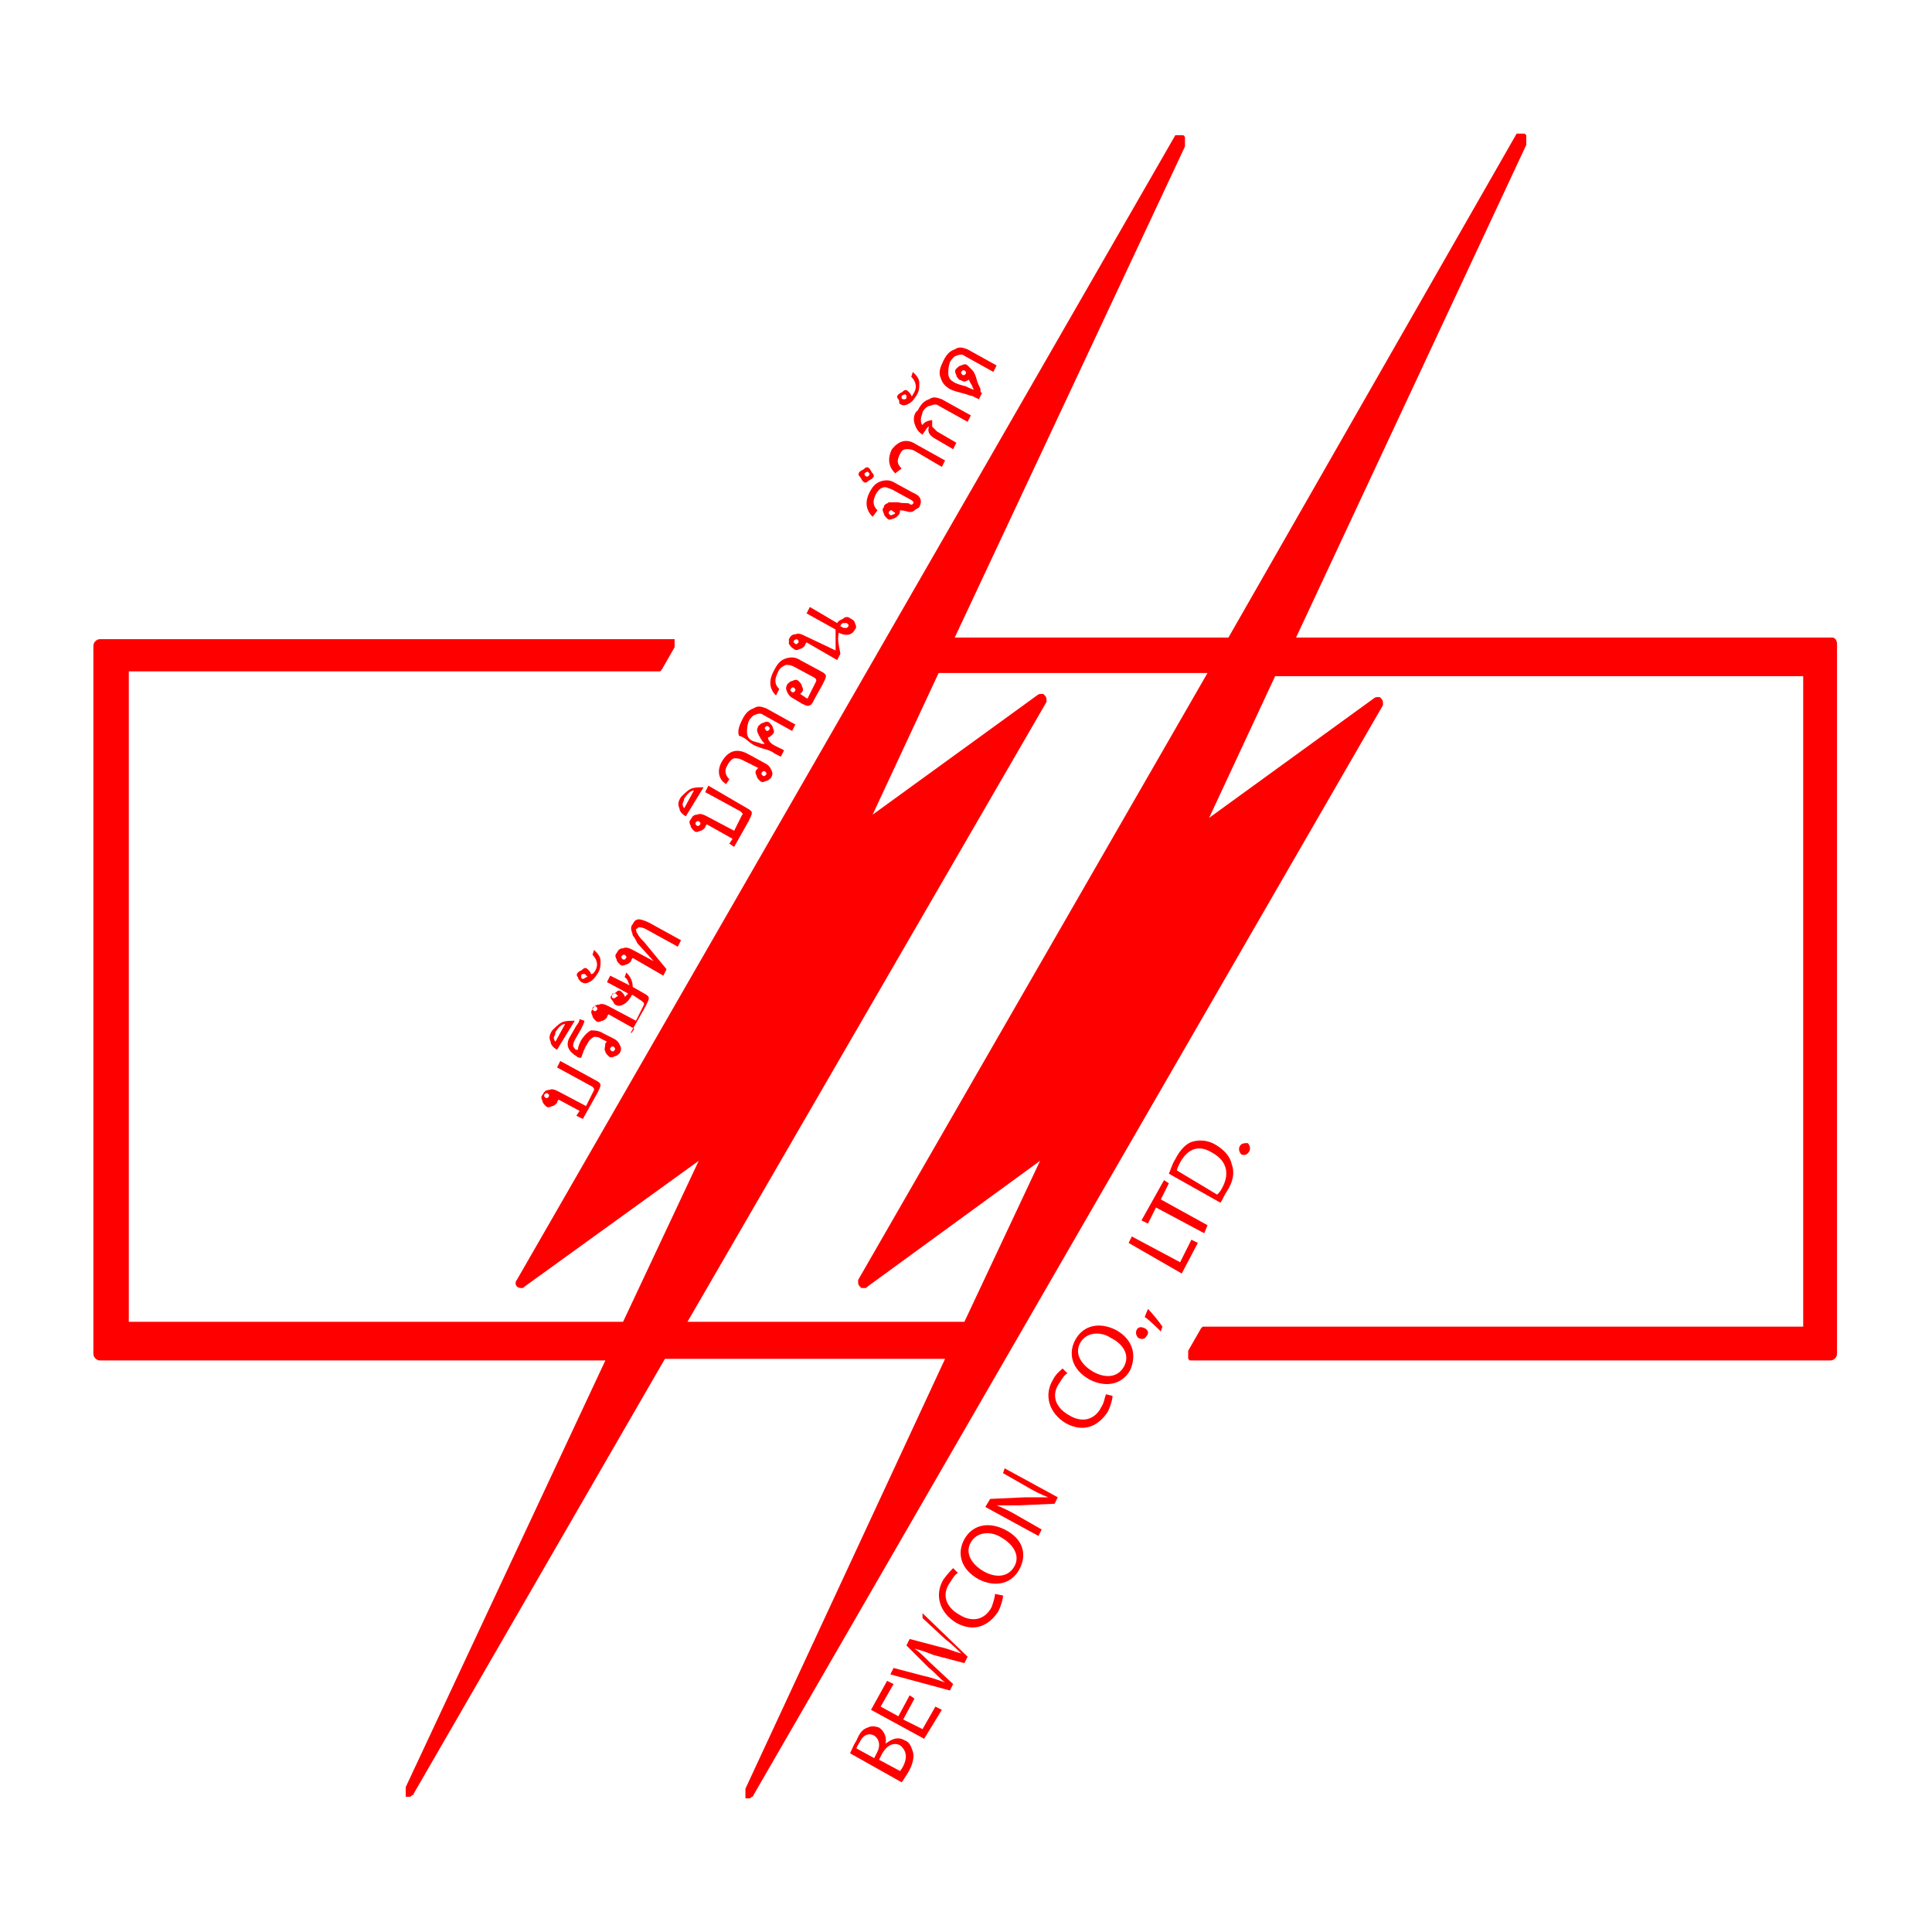 <?xml version="1.0" encoding="utf-8"?>
<!-- Generator: Adobe Illustrator 26.0.1, SVG Export Plug-In . SVG Version: 6.00 Build 0)  -->
<svg version="1.1" id="H-HA" xmlns="http://www.w3.org/2000/svg" xmlns:xlink="http://www.w3.org/1999/xlink" x="0px" y="0px"
	 viewBox="0 0 120 120" style="enable-background:new 0 0 120 120;" xml:space="preserve">
<style type="text/css">
	.st0{fill-rule:evenodd;clip-rule:evenodd;fill:#FF0000;}
</style>
<g>
	<path class="st0" d="M56.2,108.1c-0.5-0.3-0.9,0-1.2,0.2l0,0c0.1-0.4-0.1-0.8-0.4-1c-0.3-0.1-0.5-0.1-0.7,0
		c-0.3,0.1-0.5,0.3-0.7,0.8c-0.2,0.3-0.3,0.6-0.4,0.8l3.2,1.8c0.1-0.1,0.2-0.3,0.4-0.6c0.3-0.5,0.4-1,0.3-1.3
		C56.6,108.5,56.5,108.2,56.2,108.1z M54.3,109.2l-1.1-0.6c0-0.1,0.1-0.2,0.2-0.4c0.2-0.4,0.5-0.6,0.9-0.4c0.3,0.2,0.4,0.6,0.2,1
		L54.3,109.2z M56.1,109.7c-0.1,0.2-0.2,0.3-0.2,0.3l-1.3-0.7l0.2-0.4c0.3-0.5,0.7-0.7,1.1-0.5C56.4,108.8,56.3,109.3,56.1,109.7z"
		/>
	<polygon class="st0" points="57.3,107.4 56.1,106.8 56.8,105.5 56.5,105.3 55.8,106.6 54.7,106 55.5,104.6 55.1,104.4 54.1,106.2 
		57.4,108 58.5,106.2 58.1,106 	"/>
	<path class="st0" d="M57.3,100.5l1.4,1.3c0.4,0.3,0.7,0.6,1,0.9l0,0c-0.4-0.1-0.8-0.3-1.3-0.4l-1.9-0.5l-0.2,0.4l1.4,1.4
		c0.4,0.3,0.7,0.7,1,0.9l0,0c-0.3-0.1-0.8-0.3-1.3-0.4l-1.9-0.5l-0.2,0.4l3.7,1l0.2-0.4l-1.5-1.4c-0.4-0.4-0.6-0.6-0.9-0.8l0,0
		c0.4,0.1,0.7,0.2,1.2,0.4l1.9,0.5l0.2-0.4l-2.8-2.7L57.3,100.5z"/>
	<path class="st0" d="M61.6,99.8c-0.4,0.8-1.2,1-2,0.5c-0.9-0.5-1.1-1.3-0.6-2c0.2-0.3,0.3-0.5,0.5-0.6l-0.3-0.3
		c-0.1,0.1-0.3,0.3-0.6,0.7c-0.6,1-0.2,2.1,0.8,2.7c1.1,0.6,2,0.2,2.6-0.7c0.2-0.4,0.3-0.8,0.3-1L61.8,99
		C61.8,99.2,61.7,99.5,61.6,99.8z"/>
	<path class="st0" d="M62.4,95c-1-0.5-2-0.3-2.5,0.6c-0.5,0.9-0.2,1.9,0.9,2.5c1,0.5,2,0.3,2.5-0.6C63.8,96.6,63.6,95.6,62.4,95z
		 M63,97.3c-0.4,0.7-1.2,0.7-1.9,0.3c-0.7-0.4-1.2-1.1-0.8-1.8c0.4-0.7,1.3-0.7,1.9-0.3C62.9,95.9,63.4,96.6,63,97.3z"/>
	<path class="st0" d="M62.3,91.5l1.4,0.8c0.5,0.3,0.9,0.5,1.4,0.7v0c-0.4,0-0.9,0-1.4,0l-2.2,0.1l-0.3,0.5l3.3,1.8l0.2-0.4l-1.4-0.8
		c-0.5-0.3-0.9-0.5-1.4-0.7l0,0c0.4,0,0.9,0,1.4,0l2.2-0.1l0.2-0.4l-3.3-1.8L62.3,91.5z"/>
	<path class="st0" d="M68.4,87.4c-0.4,0.8-1.2,1-2,0.5c-0.9-0.5-1.1-1.3-0.6-2c0.2-0.3,0.3-0.5,0.5-0.6L66,85
		c-0.1,0.1-0.4,0.3-0.6,0.7c-0.6,1-0.2,2.1,0.8,2.7c1.1,0.6,2,0.2,2.6-0.7c0.2-0.4,0.3-0.8,0.3-1l-0.4-0.1
		C68.6,86.8,68.6,87.1,68.4,87.4z"/>
	<path class="st0" d="M69.3,82.6c-1-0.5-2-0.3-2.5,0.6c-0.5,0.9-0.2,1.9,0.9,2.5c1,0.5,2,0.3,2.5-0.6C70.6,84.2,70.4,83.2,69.3,82.6
		z M69.8,84.9c-0.4,0.7-1.2,0.7-1.9,0.3c-0.7-0.4-1.2-1.1-0.8-1.8c0.4-0.7,1.3-0.7,1.9-0.3C69.8,83.5,70.2,84.2,69.8,84.9z"/>
	<path class="st0" d="M71.1,82.5c-0.2-0.1-0.4-0.1-0.5,0.1c-0.1,0.2,0,0.4,0.1,0.5c0.2,0.1,0.4,0.1,0.5-0.1
		C71.4,82.8,71.3,82.6,71.1,82.5z"/>
	<path class="st0" d="M71.1,81.8c0.3,0.2,0.8,0.7,1,0.9l0.1-0.3c-0.2-0.3-0.6-0.8-0.9-1.1L71.1,81.8z"/>
	<polygon class="st0" points="74,77 73.3,78.4 70.3,76.8 70.1,77.2 73.4,79.1 74.4,77.2 	"/>
	<polygon class="st0" points="70.9,75.8 71.3,76 71.8,75 74.8,76.6 75,76.1 72.1,74.5 72.6,73.5 72.3,73.3 	"/>
	<path class="st0" d="M76.2,74c0.4-0.6,0.5-1.2,0.3-1.7c-0.1-0.5-0.5-0.9-1-1.2c-0.5-0.3-1-0.3-1.4-0.2c-0.4,0.1-0.8,0.5-1.1,1.1
		c-0.2,0.3-0.3,0.7-0.4,0.9l3.2,1.8C75.9,74.6,76,74.3,76.2,74z M73.1,72.7c0-0.1,0.1-0.3,0.2-0.5c0.5-0.9,1.2-1.1,2-0.6
		c0.9,0.5,1.1,1.3,0.6,2.2c-0.1,0.2-0.2,0.3-0.3,0.4L73.1,72.7z"/>
	<path class="st0" d="M77.6,71.5c0.1-0.2,0-0.4-0.1-0.5C77.3,71,77.1,71,77,71.2c-0.1,0.2,0,0.4,0.1,0.5
		C77.3,71.8,77.5,71.7,77.6,71.5z"/>
	<path class="st0" d="M113.8,39.6H80.5L94.8,9c0,0,0,0,0-0.1c0,0,0,0,0-0.1c0,0,0,0,0-0.1c0,0,0,0,0-0.1c0,0,0,0,0-0.1
		c0,0,0,0,0-0.1c0,0,0,0-0.1-0.1c0,0,0,0,0,0c0,0,0,0,0,0c0,0,0,0,0,0c0,0,0,0-0.1,0c0,0,0,0-0.1,0c0,0,0,0-0.1,0c0,0-0.1,0-0.1,0
		c0,0,0,0,0,0c0,0-0.1,0-0.1,0c0,0,0,0,0,0c0,0,0,0,0,0L76.3,39.6h-17L73.6,9.1c0,0,0,0,0-0.1c0,0,0,0,0-0.1c0,0,0,0,0-0.1
		c0,0,0,0,0-0.1c0,0,0,0,0-0.1c0,0,0,0,0-0.1c0,0,0,0-0.1-0.1c0,0,0,0,0,0c0,0,0,0,0,0c0,0,0,0,0,0c0,0,0,0-0.1,0c0,0,0,0-0.1,0
		c0,0,0,0-0.1,0c0,0-0.1,0-0.1,0c0,0,0,0,0,0c0,0-0.1,0-0.1,0c0,0,0,0,0,0c0,0,0,0,0,0L32.1,79.5c0,0,0,0,0,0
		c-0.1,0.1-0.1,0.3,0,0.4c0.1,0.1,0.2,0.1,0.3,0.1c0.1,0,0.1,0,0.2-0.1l10.8-7.8l-4.7,10H8V41.7h32.8c0.1,0,0.1,0,0.2,0c0,0,0,0,0,0
		c0,0,0.1-0.1,0.1-0.1c0,0,0,0,0,0l0.8-1.4c0,0,0,0,0,0c0,0,0,0,0-0.1c0,0,0,0,0-0.1c0,0,0,0,0,0c0,0,0,0,0,0c0,0,0,0,0-0.1
		c0,0,0,0,0-0.1c0,0,0,0,0-0.1c0,0,0,0-0.1,0c0,0,0,0,0,0c0,0,0,0,0,0c0,0,0,0-0.1,0c0,0,0,0-0.1,0c0,0,0,0,0,0H6.2
		c-0.2,0-0.4,0.2-0.4,0.4v44c0,0.2,0.2,0.4,0.4,0.4h31.4L25.2,111c0,0,0,0,0,0.1c0,0,0,0,0,0.1c0,0,0,0,0,0.1c0,0,0,0,0,0.1
		c0,0,0,0,0,0.1c0,0,0,0,0,0.1c0,0,0,0,0.1,0c0,0,0,0,0,0c0,0,0,0,0,0c0,0,0,0,0,0c0,0,0.1,0,0.1,0c0,0,0,0,0,0c0,0,0,0,0,0s0,0,0,0
		c0,0,0,0,0,0c0.1,0,0.1,0,0.2-0.1c0,0,0,0,0,0c0,0,0.1,0,0.1-0.1l15.6-27h17.4l-12.4,26.7c0,0,0,0,0,0.1c0,0,0,0,0,0.1
		c0,0,0,0,0,0.1c0,0,0,0,0,0.1c0,0,0,0,0,0.1c0,0,0,0,0,0.1c0,0,0,0,0.1,0c0,0,0,0,0,0c0,0,0,0,0,0c0,0,0,0,0,0c0,0,0.1,0,0.1,0
		c0,0,0,0,0,0c0,0,0,0,0,0s0,0,0,0c0,0,0,0,0,0c0.1,0,0.1,0,0.2-0.1c0,0,0,0,0,0c0,0,0.1,0,0.1-0.1l39.1-67.7c0,0,0-0.1,0-0.1
		c0,0,0,0,0,0c0-0.1,0-0.2-0.1-0.3c0,0,0,0,0,0c0,0,0,0,0,0c0,0-0.1-0.1-0.1-0.1c0,0-0.1,0-0.1,0c0,0,0,0,0,0c-0.1,0-0.2,0-0.3,0.1
		c0,0,0,0,0,0l0,0c0,0,0,0,0,0l-10.2,7.4l4.1-8.8H112v40.4h-37c0,0,0,0,0,0c0,0,0,0-0.1,0c0,0,0,0-0.1,0c0,0,0,0-0.1,0
		c0,0,0,0-0.1,0.1c0,0,0,0,0,0l-0.8,1.4c0,0,0,0,0,0c0,0,0,0,0,0.1c0,0,0,0,0,0.1c0,0,0,0,0,0c0,0,0,0,0,0c0,0,0,0,0,0.1
		c0,0,0,0,0,0.1c0,0,0,0,0,0.1c0,0,0,0,0.1,0.1c0,0,0,0,0,0c0,0,0,0,0,0c0,0,0.1,0,0.2,0h39.6c0.2,0,0.4-0.2,0.4-0.4V40
		C114.1,39.8,114,39.6,113.8,39.6z M53.3,79.5c0,0,0,0.1,0,0.1c0,0,0,0,0,0c0,0.1,0,0.2,0.1,0.3c0,0,0,0,0,0c0,0,0,0,0,0
		c0,0,0.1,0.1,0.1,0.1c0,0,0,0,0,0c0,0,0.1,0,0.2,0c0,0,0,0,0,0c0,0,0,0,0,0s0,0,0,0c0,0,0,0,0,0c0.1,0,0.1,0,0.2-0.1c0,0,0,0,0,0
		l10.7-7.8l-4.7,10H42.7L65,43.6c0,0,0-0.1,0-0.1c0,0,0,0,0,0c0-0.1,0-0.2-0.1-0.3c0,0,0,0,0,0c0,0,0,0,0,0c0,0-0.1-0.1-0.1-0.1
		c0,0-0.1,0-0.1,0c0,0,0,0,0,0c-0.1,0-0.2,0-0.3,0.1c0,0,0,0,0,0l0,0c0,0,0,0,0,0l-10.2,7.4l4.1-8.8h16.7L53.3,79.5z"/>
	<path class="st0" d="M36.2,69.5l0.9-1.6c0.1-0.2,0.2-0.4,0.2-0.5c0-0.1-0.1-0.2-0.3-0.3l-2.2-1.2l-0.2,0.4l2.2,1.2
		c0.1,0.1,0.1,0.1,0.1,0.2l-0.5,1l-1.7-0.9c-0.2-0.1-0.4-0.2-0.6-0.1c-0.2,0-0.3,0.1-0.4,0.3c-0.1,0.1-0.1,0.2,0,0.4
		c0,0.1,0.1,0.2,0.2,0.3c0.1,0.1,0.2,0.1,0.4,0c0.1,0,0.2-0.1,0.3-0.2c0,0,0-0.1,0.1-0.2L36,69l-0.2,0.3L36.2,69.5z M34.1,68.1
		c0,0-0.1,0.1-0.1,0.1c0,0-0.1,0-0.1,0s-0.1-0.1-0.1-0.1s0-0.1,0-0.1c0,0,0.1-0.1,0.1-0.1s0.1,0,0.1,0s0.1,0.1,0.1,0.1
		C34.1,68,34.1,68.1,34.1,68.1z"/>
	<path class="st0" d="M37.6,65.3c0,0.1,0.1,0.2,0.2,0.3c0.1,0.1,0.2,0.1,0.4,0c0.1,0,0.2-0.1,0.3-0.2c0.1-0.2,0.1-0.3,0-0.5
		c-0.1-0.2-0.2-0.3-0.4-0.4l-0.6-0.3c-0.3-0.2-0.6-0.2-0.8-0.2c-0.2,0.1-0.4,0.3-0.6,0.6c-0.1,0.2-0.2,0.4-0.2,0.6c0,0,0,0-0.1,0
		c-0.1,0-0.1-0.1-0.2-0.2c0-0.1,0-0.2,0.1-0.4l0.4-0.7c0.1-0.2,0.2-0.4,0.2-0.5L36,63.3c0,0.1-0.1,0.3-0.2,0.4l-0.4,0.7
		c-0.3,0.5-0.1,0.9,0.4,1.2c0.1,0.1,0.2,0.1,0.3,0.1c0.1-0.3,0.2-0.6,0.4-0.9c0.1-0.2,0.2-0.3,0.4-0.4c0.1,0,0.3,0,0.4,0.1l0.4,0.2
		c0,0-0.1,0.1-0.1,0.1C37.6,65,37.5,65.2,37.6,65.3z M37.9,65.1c0,0,0.1-0.1,0.1-0.1c0,0,0.1,0,0.1,0c0,0,0.1,0.1,0.1,0.1
		c0,0,0,0.1,0,0.1c0,0-0.1,0.1-0.1,0.1c0,0-0.1,0-0.1,0c0,0-0.1-0.1-0.1-0.1S37.9,65.1,37.9,65.1z"/>
	<path class="st0" d="M34.6,65.2L34.6,65.2l1.1-1.8c-0.3,0-0.6,0-0.8,0.1c-0.2,0.1-0.4,0.3-0.6,0.5c-0.2,0.3-0.2,0.5-0.1,0.7
		C34.2,64.9,34.4,65.1,34.6,65.2z M34.5,64.1c0.2-0.3,0.4-0.5,0.6-0.5l-0.6,1.1c-0.1-0.1-0.1-0.2-0.1-0.3
		C34.4,64.4,34.5,64.3,34.5,64.1z"/>
	<path class="st0" d="M39.2,64.1l0.9-1.6c0.1-0.2,0.2-0.4,0.2-0.5c0-0.1-0.1-0.2-0.3-0.3l-0.7-0.4c0-0.3-0.1-0.6-0.4-0.9l-0.1,0.3
		c0.2,0.1,0.2,0.3,0.3,0.5l-1.2-0.6l-0.2,0.4l1.3,0.7c0,0,0,0.1-0.1,0.1c0,0.1-0.1,0.1-0.1,0.1c0-0.1-0.1-0.2-0.2-0.3
		c-0.1-0.1-0.2-0.1-0.3,0s-0.2,0.1-0.3,0.2c-0.1,0.1-0.1,0.2,0,0.3s0.1,0.2,0.2,0.3c0.2,0.1,0.3,0.1,0.5,0s0.3-0.2,0.5-0.5
		c0-0.1,0.1-0.1,0.1-0.1l0.6,0.4c0.1,0.1,0.1,0.1,0.1,0.2l-0.5,1l-1.7-0.9c-0.2-0.1-0.4-0.2-0.6-0.1c-0.2,0-0.3,0.1-0.4,0.3
		c-0.1,0.1-0.1,0.2,0,0.4c0,0.1,0.1,0.2,0.2,0.3c0.1,0.1,0.2,0.1,0.4,0c0.1,0,0.2-0.1,0.3-0.2c0,0,0-0.1,0.1-0.2l1.6,0.9l-0.2,0.3
		L39.2,64.1z M38.3,61.9C38.3,61.9,38.3,62,38.3,61.9C38.2,62,38.2,62,38.1,62c0,0-0.1,0-0.1-0.1c0,0,0-0.1,0-0.1c0,0,0-0.1,0.1-0.1
		c0,0,0.1,0,0.1,0c0,0,0.1,0,0.1,0.1C38.4,61.8,38.4,61.9,38.3,61.9z M37.1,62.7c0,0-0.1,0.1-0.1,0.1c0,0-0.1,0-0.1,0
		s-0.1-0.1-0.1-0.1s0-0.1,0-0.1c0,0,0.1-0.1,0.1-0.1c0,0,0.1,0,0.1,0s0.1,0.1,0.1,0.1C37.1,62.6,37.1,62.7,37.1,62.7z"/>
	<path class="st0" d="M36.7,60.5c0-0.1-0.1-0.2-0.2-0.3c-0.1-0.1-0.2-0.1-0.3,0s-0.2,0.1-0.3,0.2c-0.1,0.1-0.1,0.2,0,0.3
		c0,0.1,0.1,0.2,0.2,0.3c0.2,0.1,0.3,0.1,0.5,0c0.2-0.1,0.3-0.2,0.5-0.5c0.2-0.3,0.2-0.5,0.2-0.8c0-0.3-0.2-0.5-0.4-0.7l-0.1,0.3
		c0.3,0.3,0.4,0.7,0.1,1.1C36.8,60.5,36.8,60.5,36.7,60.5z M36.4,60.7C36.4,60.7,36.4,60.8,36.4,60.7c-0.1,0.1-0.2,0.1-0.2,0.1
		c0,0-0.1,0-0.1-0.1c0,0,0-0.1,0-0.1c0,0,0-0.1,0.1-0.1c0,0,0.1,0,0.1,0c0,0,0.1,0,0.1,0.1C36.5,60.6,36.5,60.7,36.4,60.7z"/>
	<path class="st0" d="M39.7,57.6c0.1,0,0.2,0,0.4,0.1l2,1.1l0.2-0.4l-2-1.1c-0.2-0.1-0.5-0.2-0.6-0.2c-0.2,0-0.3,0.1-0.4,0.3
		c-0.1,0.1-0.1,0.2-0.1,0.3c0,0.1,0.1,0.3,0.1,0.4c0.1,0.1,0.2,0.3,0.3,0.5l1,1.1L39.3,59c-0.2-0.1-0.4-0.2-0.6-0.1
		c-0.2,0-0.3,0.1-0.4,0.3c-0.1,0.1-0.1,0.2,0,0.4c0,0.1,0.1,0.2,0.2,0.3c0.1,0.1,0.2,0.1,0.4,0c0.1,0,0.2-0.1,0.3-0.2
		c0,0,0-0.1,0.1-0.2l1.9,1.1l0.2-0.4L40,58.5c-0.2-0.2-0.3-0.3-0.4-0.5c-0.1-0.1-0.1-0.3-0.1-0.3C39.6,57.7,39.6,57.6,39.7,57.6z
		 M38.9,59.5c0,0-0.1,0.1-0.1,0.1c0,0-0.1,0-0.1,0s-0.1-0.1-0.1-0.1c0,0,0-0.1,0-0.1c0,0,0.1-0.1,0.1-0.1s0.1,0,0.1,0
		s0.1,0.1,0.1,0.1C38.9,59.4,38.9,59.5,38.9,59.5z"/>
	<path class="st0" d="M46.1,50.6l-0.5,1l-1.7-0.9c-0.2-0.1-0.4-0.2-0.6-0.1c-0.2,0-0.3,0.1-0.4,0.3c-0.1,0.1-0.1,0.2,0,0.4
		c0,0.1,0.1,0.2,0.2,0.3c0.1,0.1,0.2,0.1,0.4,0c0.1,0,0.2-0.1,0.3-0.2c0,0,0-0.1,0.1-0.2l1.6,0.9l-0.2,0.3l0.3,0.2l0.9-1.6
		c0.1-0.2,0.2-0.4,0.2-0.5c0-0.1-0.1-0.2-0.3-0.3L44,48.8l-0.2,0.4l2.2,1.2C46.1,50.5,46.2,50.6,46.1,50.6z M43.5,51.2
		c0,0-0.1,0.1-0.1,0.1c0,0-0.1,0-0.1,0s-0.1-0.1-0.1-0.1c0,0,0-0.1,0-0.1c0,0,0.1-0.1,0.1-0.1c0,0,0.1,0,0.1,0s0.1,0.1,0.1,0.1
		C43.5,51.1,43.5,51.1,43.5,51.2z"/>
	<path class="st0" d="M42.6,50.7L42.6,50.7l1.1-1.8c-0.3,0-0.6,0-0.8,0.1c-0.2,0.1-0.4,0.3-0.6,0.5c-0.2,0.3-0.2,0.5-0.1,0.7
		C42.2,50.4,42.4,50.6,42.6,50.7z M42.5,49.6c0.2-0.3,0.4-0.5,0.6-0.5l-0.6,1.1c-0.1-0.1-0.1-0.2-0.1-0.3
		C42.4,49.9,42.5,49.7,42.5,49.6z"/>
	<path class="st0" d="M45.3,48.4c-0.3-0.3-0.3-0.6-0.1-0.9c0.1-0.2,0.3-0.4,0.4-0.4c0.2,0,0.3,0,0.5,0.1l1,0.5c0,0-0.1,0.1-0.1,0.1
		c-0.1,0.1-0.1,0.2,0,0.4c0,0.1,0.1,0.2,0.2,0.3c0.1,0.1,0.2,0.1,0.4,0c0.1,0,0.2-0.1,0.3-0.2c0.1-0.2,0.1-0.3,0-0.5
		c-0.1-0.2-0.2-0.3-0.4-0.4l-1.1-0.6c-0.6-0.3-1.1-0.2-1.5,0.4s-0.3,1.2,0.2,1.5L45.3,48.4z M47.3,48c0,0,0.1-0.1,0.1-0.1
		s0.1,0,0.1,0c0,0,0.1,0.1,0.1,0.1c0,0,0,0.1,0,0.1c0,0-0.1,0.1-0.1,0.1c0,0-0.1,0-0.1,0c0,0-0.1-0.1-0.1-0.1
		C47.3,48.1,47.3,48.1,47.3,48z"/>
	<path class="st0" d="M46.7,46.2c0.1,0.1,0.4,0.2,0.7,0.3c0.4,0.1,0.6,0.2,0.7,0.3l0.4,0.2l0.2-0.4l-0.6-0.3
		c-0.2-0.1-0.4-0.3-0.4-0.5c0.1,0,0.2-0.1,0.3-0.2c0.1-0.1,0.1-0.2,0-0.4c0-0.1-0.1-0.2-0.2-0.3c-0.1-0.1-0.2-0.1-0.4,0
		c-0.1,0-0.2,0.1-0.3,0.2c-0.1,0.2-0.1,0.3,0,0.5c0.1,0.2,0.2,0.4,0.4,0.6c0,0-0.1,0-0.2,0c-0.2-0.1-0.4-0.1-0.6-0.2
		c-0.2-0.1-0.3-0.3-0.3-0.5c0-0.2,0-0.4,0.1-0.7c0.1-0.2,0.3-0.4,0.4-0.4c0.2-0.1,0.4-0.1,0.5,0l1.8,1l0.2-0.4l-1.8-1
		c-0.3-0.1-0.5-0.2-0.8,0c-0.3,0.1-0.5,0.3-0.7,0.7c-0.2,0.4-0.3,0.7-0.2,1C46.3,45.8,46.5,46.1,46.7,46.2z M47.6,45.4
		C47.6,45.3,47.5,45.3,47.6,45.4c-0.1-0.1-0.1-0.2-0.1-0.2c0,0,0.1-0.1,0.1-0.1c0,0,0.1,0,0.1,0c0,0,0.1,0.1,0.1,0.1
		c0,0,0,0.1,0,0.1c0,0-0.1,0.1-0.1,0.1C47.7,45.4,47.6,45.4,47.6,45.4z"/>
	<path class="st0" d="M48.4,42.8c-0.3-0.3-0.3-0.6-0.1-1c0.1-0.3,0.3-0.4,0.5-0.5c0.2,0,0.3,0,0.5,0.1l1.3,0.7
		c0.1,0.1,0.1,0.1,0.1,0.2l-0.5,1c0,0.1-0.1,0.1-0.2,0l-0.3-0.2c0,0,0.1-0.1,0.1-0.1c0.1-0.1,0.1-0.2,0-0.4c0-0.1-0.1-0.2-0.2-0.3
		c-0.1-0.1-0.2-0.1-0.4,0c-0.1,0-0.2,0.1-0.3,0.2c-0.1,0.2-0.1,0.3,0,0.5c0.1,0.2,0.2,0.3,0.4,0.4l0.5,0.3c0.2,0.1,0.4,0.2,0.5,0.1
		c0.1,0,0.2-0.2,0.3-0.4l0.5-0.9c0.1-0.2,0.2-0.4,0.2-0.5c0-0.1-0.1-0.2-0.3-0.3l-1.3-0.7c-0.3-0.2-0.6-0.2-0.9-0.1
		s-0.5,0.3-0.7,0.7c-0.4,0.7-0.3,1.2,0.1,1.6L48.4,42.8z M49.4,42.9c0,0-0.1,0.1-0.1,0.1c0,0-0.1,0-0.1,0c0,0-0.1-0.1-0.1-0.1
		c0,0,0-0.1,0-0.1s0.1-0.1,0.1-0.1c0,0,0.1,0,0.1,0c0,0,0.1,0.1,0.1,0.1C49.4,42.9,49.4,42.9,49.4,42.9z"/>
	<path class="st0" d="M49.3,40.3c0.1,0.1,0.2,0.1,0.4,0c0.1,0,0.2-0.1,0.3-0.2c0,0,0-0.1,0.1-0.2l1.9,1.1l0.2-0.4
		c-0.1-0.5-0.2-0.9-0.1-1.3c0.4,0.2,0.8,0.2,1-0.2c0.1-0.1,0.1-0.2,0-0.4c0-0.1-0.1-0.2-0.3-0.3c-0.1-0.1-0.3-0.1-0.4,0
		s-0.3,0.1-0.4,0.3l-1.7-1l-0.2,0.4l1.8,1c0,0.4,0,0.8,0,1.3L50,39.5c-0.2-0.1-0.4-0.2-0.6-0.1c-0.2,0-0.3,0.1-0.4,0.3
		C49,39.7,49,39.9,49,40C49.1,40.1,49.1,40.2,49.3,40.3z M52.4,38.7c0.1,0,0.2,0,0.2,0c0,0,0.1,0.1,0.1,0.1c0,0,0,0.1,0,0.1
		c0,0-0.1,0.1-0.1,0.1c-0.1,0-0.1,0-0.2,0l-0.2-0.1C52.2,38.8,52.3,38.7,52.4,38.7z M49.3,39.8C49.4,39.7,49.4,39.7,49.3,39.8
		c0.1-0.1,0.2-0.1,0.2-0.1s0.1,0.1,0.1,0.1c0,0,0,0.1,0,0.1c0,0-0.1,0.1-0.1,0.1c0,0-0.1,0-0.1,0s-0.1-0.1-0.1-0.1
		C49.3,39.9,49.3,39.8,49.3,39.8z"/>
	<path class="st0" d="M54.2,32.1l0.3-0.4c-0.3-0.3-0.3-0.6-0.1-1c0.1-0.2,0.3-0.4,0.4-0.4c0.2-0.1,0.3,0,0.6,0.1l1.1,0.6
		c0.2,0.1,0.3,0.2,0.2,0.3c0,0-0.1,0.1-0.2,0s-0.3,0-0.7-0.1c-0.3,0-0.5,0-0.6,0c-0.1,0.1-0.3,0.1-0.3,0.3c-0.1,0.1-0.1,0.2,0,0.4
		c0,0.1,0.1,0.2,0.2,0.3c0.1,0.1,0.2,0.1,0.4,0c0.1,0,0.2-0.1,0.3-0.2c0.1-0.1,0.1-0.2,0.1-0.3c0.3,0,0.5,0.1,0.6,0.1
		c0.1,0,0.2,0,0.3-0.1s0.2-0.1,0.3-0.2c0.2-0.4,0.1-0.7-0.4-0.9L55.6,30c-0.3-0.2-0.6-0.2-0.9-0.1s-0.5,0.3-0.7,0.7
		C53.7,31.2,53.8,31.7,54.2,32.1z M55.6,31.9C55.5,32,55.5,32,55.6,31.9C55.4,32,55.4,32,55.3,32c0,0-0.1-0.1-0.1-0.1
		c0,0,0-0.1,0-0.1c0,0,0.1-0.1,0.1-0.1c0,0,0.1,0,0.1,0c0,0,0.1,0.1,0.1,0.1C55.6,31.8,55.6,31.9,55.6,31.9z"/>
	<path class="st0" d="M56,29.1c-0.3-0.3-0.3-0.5-0.1-0.9c0.1-0.2,0.2-0.3,0.4-0.3s0.3,0,0.5,0.1l1.7,1l0.2-0.4l-1.8-1
		c-0.6-0.4-1.1-0.2-1.5,0.3c-0.3,0.6-0.2,1.1,0.2,1.5L56,29.1z"/>
	<path class="st0" d="M53.6,29.9c0.1,0.1,0.2,0.1,0.3,0s0.2-0.1,0.3-0.2c0.1-0.1,0.1-0.2,0-0.3s-0.1-0.2-0.2-0.3s-0.2-0.1-0.3,0
		s-0.2,0.1-0.3,0.2c-0.1,0.1-0.1,0.2,0,0.3S53.5,29.8,53.6,29.9z M53.7,29.4C53.7,29.4,53.7,29.3,53.7,29.4c0.1-0.1,0.2-0.1,0.2-0.1
		s0.1,0.1,0.1,0.1c0,0,0,0.1,0,0.1c0,0-0.1,0.1-0.1,0.1c0,0-0.1,0-0.1,0s-0.1-0.1-0.1-0.1C53.7,29.5,53.7,29.4,53.7,29.4z"/>
	<path class="st0" d="M56.8,26.3c0.1,0.3,0.2,0.5,0.5,0.7c0.2-0.3,0.3-0.5,0.4-0.5c-0.1,0.3,0,0.5,0.3,0.7l1.2,0.7l0.2-0.4l-1.2-0.7
		c-0.1-0.1-0.2-0.2-0.3-0.3c0-0.1,0-0.3,0-0.4c-0.2,0-0.5,0.1-0.6,0.3c-0.1-0.1-0.1-0.2-0.1-0.4c0-0.1,0.1-0.3,0.1-0.4
		c0.1-0.2,0.3-0.4,0.5-0.4c0.2-0.1,0.4-0.1,0.5,0l1.8,1l0.2-0.4l-1.8-1c-0.3-0.1-0.5-0.2-0.8,0c-0.3,0.1-0.5,0.3-0.7,0.7
		C56.8,25.6,56.7,26,56.8,26.3z"/>
	<path class="st0" d="M55.9,25.1c0.2,0.1,0.3,0.1,0.5,0c0.2-0.1,0.3-0.2,0.5-0.5c0.2-0.3,0.2-0.5,0.2-0.8c0-0.3-0.2-0.5-0.4-0.7
		l-0.1,0.3c0.3,0.3,0.4,0.7,0.1,1.1c0,0.1-0.1,0.1-0.1,0.1c0-0.1-0.1-0.2-0.2-0.3c-0.1-0.1-0.2-0.1-0.3,0s-0.2,0.1-0.3,0.2
		c-0.1,0.1-0.1,0.2,0,0.3S55.8,25,55.9,25.1z M56,24.6C56,24.6,56,24.6,56,24.6c0.1-0.1,0.2-0.1,0.2-0.1c0,0,0.1,0,0.1,0.1
		c0,0,0,0.1,0,0.1c0,0,0,0.1-0.1,0.1c0,0-0.1,0-0.1,0c0,0-0.1,0-0.1-0.1C56,24.7,56,24.7,56,24.6z"/>
	<path class="st0" d="M58.9,24.1c0.1,0.1,0.4,0.2,0.8,0.3c0.4,0.1,0.6,0.2,0.7,0.2l0.4,0.2l0.2-0.4c-0.1,0-0.1-0.1-0.1-0.2
		c0-0.1-0.1-0.2-0.2-0.5c-0.1-0.4-0.2-0.6-0.3-0.7c-0.1-0.1-0.2-0.2-0.3-0.3l0,0c-0.1-0.1-0.2-0.1-0.4,0c-0.1,0-0.2,0.1-0.3,0.2
		c-0.1,0.1-0.1,0.2,0,0.4c0,0.1,0.1,0.2,0.2,0.3c0.1,0,0.2,0.1,0.3,0.1c0.1,0,0.2-0.1,0.3-0.1c0,0.1,0.1,0.2,0.2,0.4
		c0,0.1,0.1,0.2,0.1,0.2c-0.1,0-0.3-0.1-0.5-0.2c-0.4-0.1-0.7-0.2-0.8-0.3c-0.2-0.1-0.3-0.3-0.3-0.5c0-0.2,0-0.4,0.1-0.7
		c0.1-0.2,0.3-0.4,0.4-0.4c0.2-0.1,0.4-0.1,0.5,0l1.8,1l0.2-0.4l-1.8-1c-0.3-0.1-0.5-0.2-0.8,0c-0.3,0.1-0.5,0.3-0.7,0.7
		c-0.2,0.4-0.3,0.7-0.2,1C58.5,23.7,58.6,23.9,58.9,24.1z M60,23.2c0,0-0.1,0.1-0.1,0.1c0,0-0.1,0-0.1,0c0,0-0.1-0.1-0.1-0.1
		c0,0,0-0.1,0-0.1c0,0,0.1-0.1,0.1-0.1c0,0,0.1,0,0.1,0c0,0,0.1,0.1,0.1,0.1C60,23.1,60,23.2,60,23.2z"/>
</g>
</svg>
